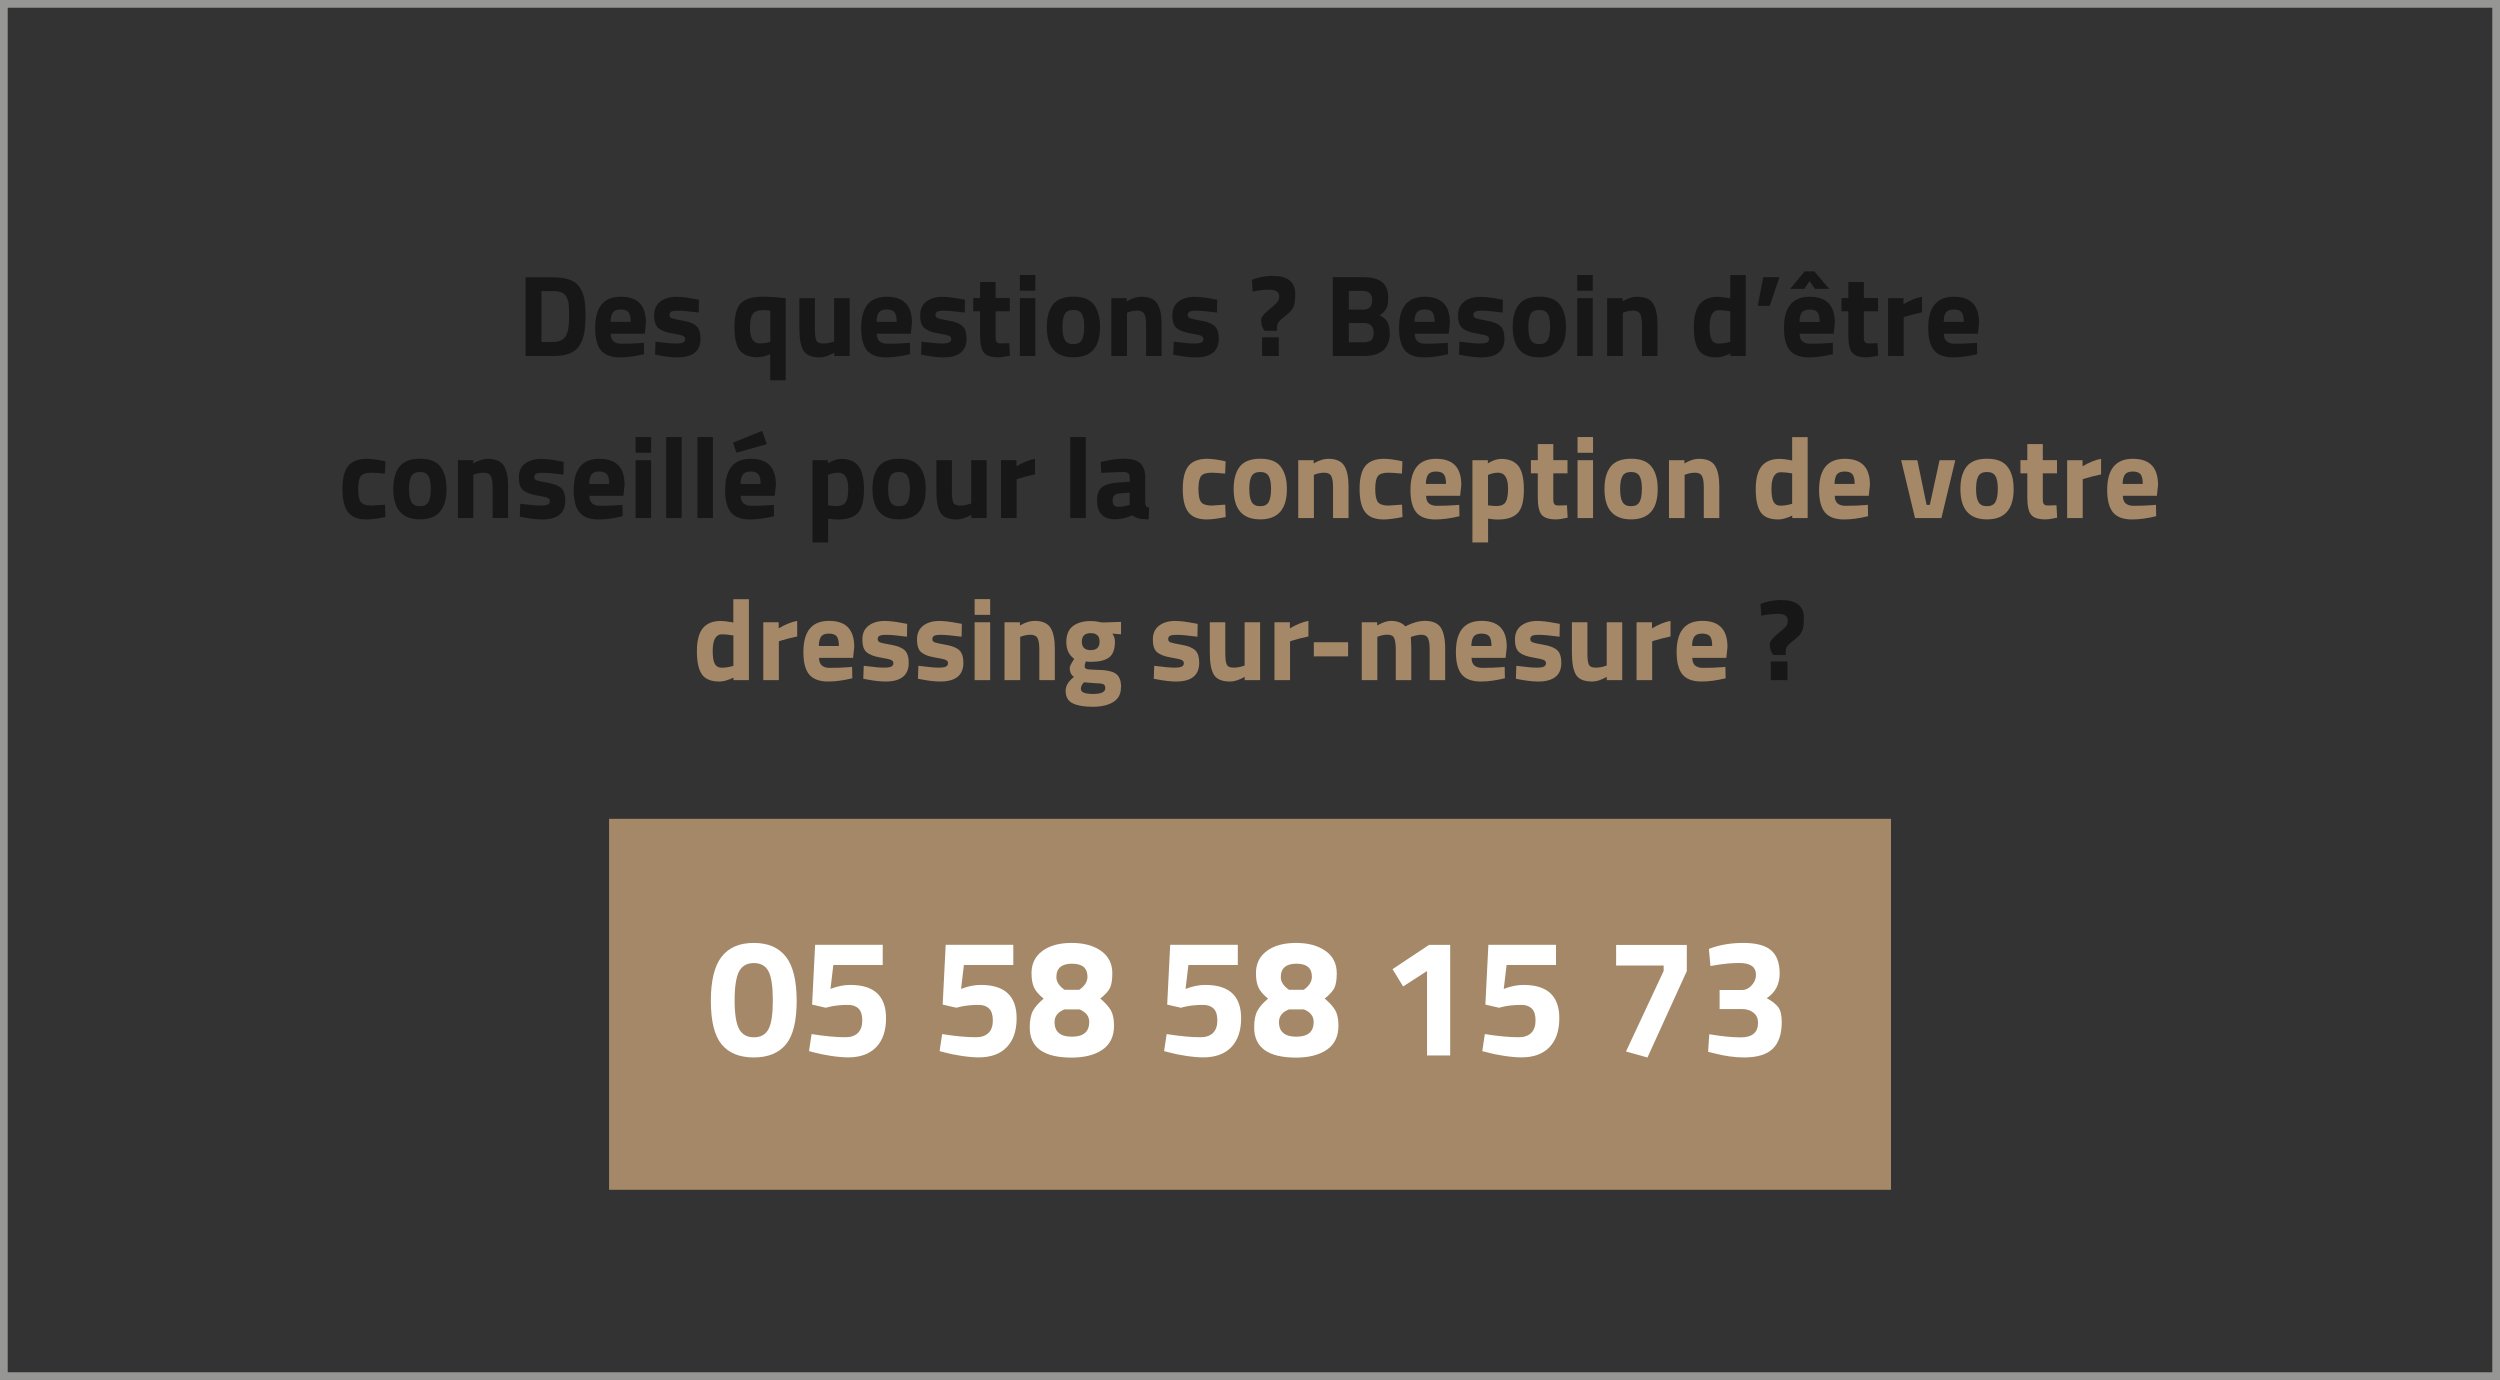 <?xml version="1.0" encoding="UTF-8"?>
<svg xmlns="http://www.w3.org/2000/svg" id="Calque_2" viewBox="0 0 323.94 178.81">
  <rect x="0" y="0" width="323.94" height="178.81" fill="#333333" stroke="none"/>
  <defs>
    <style>.cls-1{fill:#fff;}.cls-2{fill:#a48867;}.cls-3{fill:#171717;}.cls-4{fill:none;opacity:.6;stroke:#d9d8d5;stroke-miterlimit:10;}</style>
  </defs>
  <g id="Calque_1-2">
    <rect class="cls-4" x=".5" y=".5" width="322.94" height="177.81"></rect>
    <rect class="cls-2" x="78.92" y="106.1" width="166.11" height="48.07"></rect>
    <g>
      <path class="cls-3" d="m71.54,46.13h-3.44v-10.2h3.44c.88,0,1.6.09,2.17.28.57.19,1.01.49,1.33.92.32.43.53.93.65,1.5.12.58.18,1.32.18,2.24s-.06,1.68-.17,2.29c-.11.61-.32,1.15-.62,1.62-.3.47-.75.82-1.33,1.04s-1.32.32-2.22.32Zm2.17-4.05c.02-.32.03-.76.03-1.33s-.02-1.02-.06-1.36c-.04-.34-.13-.65-.29-.93-.15-.28-.37-.47-.67-.58-.29-.11-.69-.16-1.19-.16h-1.37v6.6h1.37c.75,0,1.29-.19,1.63-.57.29-.31.47-.87.54-1.68Z"></path>
      <path class="cls-3" d="m79.51,44.23c.24.21.57.31,1.01.31.93,0,1.76-.03,2.49-.09l.42-.04.03,1.48c-1.15.28-2.19.42-3.12.42-1.13,0-1.95-.3-2.46-.9-.51-.6-.76-1.58-.76-2.92,0-2.69,1.1-4.04,3.31-4.04s3.27,1.13,3.27,3.39l-.15,1.4h-4.41c0,.46.13.79.37,1Zm2.21-2.53c0-.6-.09-1.02-.29-1.25-.19-.23-.52-.35-1-.35s-.81.12-1,.37c-.2.25-.3.66-.31,1.24h2.59Z"></path>
      <path class="cls-3" d="m90.53,40.5c-1.24-.16-2.11-.24-2.6-.24s-.81.04-.96.13c-.14.09-.22.23-.22.43s.1.33.29.41.7.19,1.5.33,1.38.38,1.72.71c.34.33.51.87.51,1.61,0,1.62-1,2.43-3.01,2.43-.66,0-1.46-.09-2.4-.27l-.48-.09.06-1.68c1.24.16,2.1.24,2.59.24s.81-.05.99-.14c.17-.09.26-.24.26-.43s-.09-.33-.28-.42c-.19-.09-.67-.2-1.44-.33-.77-.13-1.35-.35-1.73-.66-.38-.31-.57-.86-.57-1.66s.27-1.39.81-1.8,1.24-.61,2.08-.61c.59,0,1.4.09,2.42.29l.5.09-.03,1.67Z"></path>
      <path class="cls-3" d="m98.18,46.3c-1.05,0-1.81-.29-2.29-.86-.48-.58-.72-1.6-.72-3.09s.28-2.51.83-3.07c.56-.56,1.52-.84,2.89-.84.61,0,1.41.05,2.38.15l.54.04v10.64h-2.01v-3.38c-.64.27-1.18.4-1.62.4Zm.71-6.12c-.67,0-1.12.17-1.36.52-.24.35-.35.94-.35,1.78,0,1.35.42,2.02,1.28,2.02.4,0,.79-.05,1.15-.15l.2-.05v-4.06c-.37-.04-.67-.06-.92-.06Z"></path>
      <path class="cls-3" d="m108.09,38.63h2.01v7.5h-2v-.42c-.72.4-1.35.6-1.88.6-1.04,0-1.74-.29-2.1-.86-.36-.58-.54-1.54-.54-2.89v-3.93h2.01v3.96c0,.74.06,1.25.18,1.51.12.27.41.41.87.41s.85-.07,1.25-.21l.19-.06v-5.61Z"></path>
      <path class="cls-3" d="m113.98,44.23c.24.21.57.31,1.01.31.93,0,1.76-.03,2.49-.09l.42-.04.03,1.48c-1.15.28-2.19.42-3.12.42-1.13,0-1.95-.3-2.46-.9-.51-.6-.76-1.58-.76-2.92,0-2.69,1.1-4.04,3.31-4.04s3.27,1.13,3.27,3.39l-.15,1.4h-4.41c0,.46.13.79.37,1Zm2.21-2.53c0-.6-.1-1.02-.29-1.25-.19-.23-.52-.35-1-.35s-.81.12-1.01.37c-.19.25-.3.66-.31,1.24h2.59Z"></path>
      <path class="cls-3" d="m125,40.5c-1.24-.16-2.11-.24-2.6-.24s-.82.04-.96.13c-.15.09-.22.23-.22.43s.1.33.29.41c.2.08.7.19,1.5.33.81.14,1.38.38,1.72.71.34.33.51.87.51,1.61,0,1.62-1,2.43-3.01,2.43-.66,0-1.46-.09-2.4-.27l-.48-.09.06-1.68c1.24.16,2.1.24,2.59.24s.81-.05.99-.14c.17-.09.26-.24.26-.43s-.09-.33-.28-.42c-.18-.09-.67-.2-1.44-.33-.78-.13-1.35-.35-1.73-.66-.38-.31-.57-.86-.57-1.66s.27-1.39.81-1.8,1.24-.61,2.08-.61c.59,0,1.4.09,2.42.29l.5.09-.03,1.67Z"></path>
      <path class="cls-3" d="m130.85,40.33h-1.84v3.08c0,.3,0,.51.02.64.01.12.07.23.17.32.09.09.24.13.44.13l1.14-.03.09,1.61c-.67.15-1.18.22-1.53.22-.9,0-1.52-.2-1.85-.61-.33-.4-.49-1.15-.49-2.24v-3.12h-.89v-1.71h.89v-2.08h2.01v2.08h1.84v1.71Z"></path>
      <path class="cls-3" d="m132.15,37.67v-2.04h2.01v2.04h-2.01Zm0,8.46v-7.5h2.01v7.5h-2.01Z"></path>
      <path class="cls-3" d="m136.43,39.47c.53-.68,1.42-1.03,2.66-1.03s2.12.34,2.65,1.03c.53.68.8,1.65.8,2.89,0,2.63-1.15,3.94-3.45,3.94s-3.45-1.31-3.45-3.94c0-1.24.26-2.2.79-2.89Zm1.55,4.58c.21.36.57.54,1.1.54s.9-.18,1.1-.54c.2-.36.31-.92.31-1.69s-.1-1.33-.31-1.68c-.21-.35-.57-.52-1.1-.52s-.9.17-1.1.52c-.21.35-.31.91-.31,1.68s.1,1.33.31,1.69Z"></path>
      <path class="cls-3" d="m146.01,46.13h-2.01v-7.5h2v.42c.68-.4,1.31-.6,1.88-.6,1,0,1.69.29,2.07.88s.57,1.5.57,2.73v4.07h-2.01v-4c0-.64-.07-1.11-.22-1.42-.15-.3-.45-.46-.9-.46-.41,0-.8.07-1.18.21l-.18.06v5.61Z"></path>
      <path class="cls-3" d="m157.68,40.5c-1.24-.16-2.11-.24-2.6-.24s-.82.04-.96.13c-.15.09-.22.23-.22.43s.1.33.29.41c.2.08.7.19,1.5.33.81.14,1.38.38,1.72.71.34.33.51.87.51,1.61,0,1.62-1,2.43-3.01,2.43-.66,0-1.46-.09-2.4-.27l-.48-.09.06-1.68c1.24.16,2.1.24,2.59.24s.81-.05.99-.14c.17-.09.26-.24.26-.43s-.09-.33-.28-.42c-.18-.09-.67-.2-1.44-.33-.78-.13-1.35-.35-1.73-.66-.38-.31-.57-.86-.57-1.66s.27-1.39.81-1.8,1.24-.61,2.08-.61c.59,0,1.4.09,2.42.29l.5.09-.03,1.67Z"></path>
      <path class="cls-3" d="m164.93,35.75c.96,0,1.68.2,2.17.58.48.39.73.97.73,1.75s-.08,1.35-.23,1.7c-.16.36-.48.72-.98,1.1-.5.38-.82.66-.95.86s-.2.42-.2.66v.46h-1.6c-.31-.34-.46-.79-.46-1.37,0-.36.32-.79.95-1.3s1.02-.86,1.17-1.06c.14-.2.22-.43.22-.71,0-.59-.43-.88-1.28-.88-.6,0-1.21.06-1.84.18l-.32.06-.1-1.52c.86-.35,1.77-.52,2.73-.52Zm-1.39,10.38v-2.42h2.16v2.42h-2.16Z"></path>
      <path class="cls-3" d="m172.71,35.92h4c1.06,0,1.85.21,2.38.64s.79,1.11.79,2.06c0,.57-.08,1.02-.25,1.36s-.46.63-.87.89c.45.19.78.46,1,.83.21.36.32.86.32,1.5,0,.99-.29,1.72-.87,2.21-.58.48-1.4.72-2.45.72h-4.06v-10.2Zm3.9,1.77h-1.83v2.43h1.85c.78,0,1.17-.41,1.17-1.21s-.4-1.21-1.19-1.21Zm.06,4.17h-1.89v2.49h1.89c.45,0,.78-.09,1-.27s.32-.51.32-.99c0-.82-.44-1.23-1.32-1.23Z"></path>
      <path class="cls-3" d="m183.68,44.23c.24.21.57.31,1.01.31.93,0,1.76-.03,2.49-.09l.42-.04.03,1.48c-1.15.28-2.19.42-3.12.42-1.13,0-1.95-.3-2.46-.9-.51-.6-.77-1.58-.77-2.92,0-2.69,1.11-4.04,3.32-4.04s3.27,1.13,3.27,3.39l-.15,1.4h-4.41c0,.46.13.79.37,1Zm2.21-2.53c0-.6-.1-1.02-.29-1.25-.19-.23-.52-.35-1-.35s-.81.12-1.01.37c-.19.25-.3.66-.31,1.24h2.59Z"></path>
      <path class="cls-3" d="m194.7,40.5c-1.24-.16-2.11-.24-2.6-.24s-.82.04-.96.13c-.15.09-.22.23-.22.43s.1.33.29.41c.2.08.7.19,1.5.33.81.14,1.38.38,1.72.71.34.33.51.87.51,1.61,0,1.62-1,2.43-3.01,2.43-.66,0-1.46-.09-2.4-.27l-.48-.09.06-1.68c1.24.16,2.1.24,2.59.24s.81-.05.99-.14c.17-.09.26-.24.26-.43s-.09-.33-.28-.42c-.18-.09-.67-.2-1.44-.33-.78-.13-1.35-.35-1.73-.66-.38-.31-.57-.86-.57-1.66s.27-1.39.81-1.8,1.24-.61,2.08-.61c.59,0,1.4.09,2.42.29l.5.09-.03,1.67Z"></path>
      <path class="cls-3" d="m196.8,39.47c.53-.68,1.42-1.03,2.66-1.03s2.12.34,2.65,1.03c.53.68.8,1.65.8,2.89,0,2.63-1.15,3.94-3.45,3.94s-3.45-1.31-3.45-3.94c0-1.24.26-2.2.79-2.89Zm1.55,4.58c.21.36.57.54,1.1.54s.9-.18,1.1-.54c.2-.36.31-.92.31-1.69s-.1-1.33-.31-1.68c-.21-.35-.57-.52-1.1-.52s-.9.17-1.1.52c-.21.35-.31.91-.31,1.68s.1,1.33.31,1.69Z"></path>
      <path class="cls-3" d="m204.37,37.67v-2.04h2.01v2.04h-2.01Zm0,8.46v-7.5h2.01v7.5h-2.01Z"></path>
      <path class="cls-3" d="m210.26,46.13h-2.01v-7.5h2v.42c.68-.4,1.31-.6,1.88-.6,1,0,1.69.29,2.07.88s.57,1.5.57,2.73v4.07h-2.01v-4c0-.64-.07-1.11-.22-1.42-.15-.3-.45-.46-.9-.46-.41,0-.8.07-1.18.21l-.18.06v5.61Z"></path>
      <path class="cls-3" d="m226.21,35.63v10.5h-2v-.32c-.7.33-1.3.5-1.81.5-1.09,0-1.85-.31-2.28-.94s-.64-1.63-.64-2.99.26-2.36.77-2.98c.51-.62,1.29-.94,2.33-.94.32,0,.77.05,1.33.15l.29.06v-3.03h2.01Zm-2.22,8.7l.21-.04v-3.95c-.55-.1-1.04-.15-1.47-.15-.81,0-1.21.72-1.21,2.16,0,.78.09,1.33.27,1.67s.48.5.89.5.85-.06,1.31-.18Z"></path>
      <path class="cls-3" d="m227.76,39.63l.71-3.71h2.11l-1.27,3.71h-1.54Z"></path>
      <path class="cls-3" d="m233.56,44.23c.24.21.57.31,1.01.31.93,0,1.76-.03,2.49-.09l.42-.04.03,1.48c-1.15.28-2.19.42-3.12.42-1.13,0-1.95-.3-2.46-.9-.51-.6-.77-1.58-.77-2.92,0-2.69,1.11-4.04,3.32-4.04s3.27,1.13,3.27,3.39l-.15,1.4h-4.41c0,.46.13.79.37,1Zm-1.61-6.8l1.89-2.26h1.26l1.92,2.26h-1.85l-.69-1-.69,1h-1.84Zm3.83,4.28c0-.6-.1-1.02-.29-1.25-.19-.23-.52-.35-1-.35s-.81.12-1.01.37c-.19.25-.3.66-.31,1.24h2.59Z"></path>
      <path class="cls-3" d="m243.35,40.33h-1.84v3.08c0,.3,0,.51.02.64.01.12.07.23.17.32.09.09.24.13.44.13l1.14-.03.09,1.61c-.67.15-1.18.22-1.53.22-.9,0-1.52-.2-1.85-.61-.33-.4-.49-1.15-.49-2.24v-3.12h-.89v-1.71h.89v-2.08h2.01v2.08h1.84v1.71Z"></path>
      <path class="cls-3" d="m244.65,46.13v-7.5h2v.79c.84-.5,1.64-.83,2.4-.97v2.02c-.81.17-1.5.35-2.08.53l-.3.1v5.03h-2.01Z"></path>
      <path class="cls-3" d="m252.25,44.23c.24.21.57.31,1.01.31.93,0,1.76-.03,2.49-.09l.42-.04.03,1.48c-1.15.28-2.19.42-3.12.42-1.13,0-1.95-.3-2.46-.9-.51-.6-.77-1.58-.77-2.92,0-2.69,1.11-4.04,3.32-4.04s3.27,1.13,3.27,3.39l-.15,1.4h-4.41c0,.46.13.79.37,1Zm2.21-2.53c0-.6-.1-1.02-.29-1.25-.19-.23-.52-.35-1-.35s-.81.12-1.01.37c-.19.25-.3.66-.31,1.24h2.59Z"></path>
      <path class="cls-3" d="m47.53,59.45c.52,0,1.19.08,2,.24l.41.09-.06,1.59c-.79-.08-1.38-.12-1.76-.12-.69,0-1.15.15-1.37.44s-.34.85-.34,1.67.11,1.38.34,1.69c.22.3.69.46,1.39.46l1.74-.12.06,1.61c-1.07.21-1.88.31-2.45.31-1.11,0-1.91-.31-2.39-.94-.48-.62-.73-1.63-.73-3.01s.25-2.38.75-2.99c.5-.61,1.31-.92,2.42-.92Z"></path>
      <path class="cls-3" d="m51.76,60.47c.53-.68,1.42-1.03,2.66-1.03s2.12.34,2.65,1.03.79,1.65.79,2.89c0,2.63-1.15,3.94-3.45,3.94s-3.45-1.31-3.45-3.94c0-1.24.26-2.2.79-2.89Zm1.55,4.58c.2.36.57.54,1.1.54s.9-.18,1.1-.54c.21-.36.31-.92.31-1.69s-.1-1.33-.31-1.68c-.21-.35-.57-.52-1.1-.52s-.9.17-1.1.52c-.21.35-.31.91-.31,1.68s.1,1.33.31,1.69Z"></path>
      <path class="cls-3" d="m61.34,67.13h-2.01v-7.5h1.99v.42c.68-.4,1.31-.6,1.88-.6,1,0,1.69.29,2.07.88s.57,1.5.57,2.73v4.07h-2.01v-4c0-.64-.08-1.11-.23-1.42-.15-.3-.45-.46-.9-.46-.41,0-.81.07-1.19.21l-.18.06v5.61Z"></path>
      <path class="cls-3" d="m73.01,61.5c-1.24-.16-2.11-.24-2.6-.24s-.82.04-.96.13c-.15.09-.22.23-.22.43s.1.33.29.41c.19.08.69.19,1.5.33.8.14,1.38.38,1.72.71.34.33.51.87.51,1.61,0,1.62-1.01,2.43-3.02,2.43-.66,0-1.46-.09-2.4-.27l-.48-.09.06-1.68c1.24.16,2.1.24,2.59.24s.82-.05.99-.14c.17-.09.26-.24.26-.43s-.09-.33-.28-.42c-.19-.09-.67-.2-1.44-.33-.78-.13-1.35-.35-1.73-.66-.38-.31-.57-.86-.57-1.66s.27-1.39.81-1.8,1.23-.61,2.08-.61c.59,0,1.39.09,2.42.29l.5.09-.03,1.67Z"></path>
      <path class="cls-3" d="m76.73,65.23c.23.21.57.31,1.01.31.93,0,1.76-.03,2.49-.09l.42-.04.03,1.48c-1.15.28-2.19.42-3.12.42-1.13,0-1.95-.3-2.46-.9-.51-.6-.76-1.58-.76-2.92,0-2.69,1.1-4.04,3.32-4.04s3.27,1.13,3.27,3.39l-.15,1.4h-4.41c0,.46.13.79.37,1Zm2.21-2.53c0-.6-.1-1.02-.29-1.25-.19-.23-.52-.35-1-.35s-.81.12-1,.37c-.19.25-.3.66-.31,1.24h2.6Z"></path>
      <path class="cls-3" d="m82.36,58.67v-2.04h2.01v2.04h-2.01Zm0,8.46v-7.5h2.01v7.5h-2.01Z"></path>
      <path class="cls-3" d="m86.32,67.13v-10.5h2.01v10.5h-2.01Z"></path>
      <path class="cls-3" d="m90.37,67.13v-10.5h2.01v10.5h-2.01Z"></path>
      <path class="cls-3" d="m96.35,65.23c.24.21.57.31,1.01.31.93,0,1.76-.03,2.49-.09l.42-.04.03,1.48c-1.15.28-2.19.42-3.12.42-1.13,0-1.95-.3-2.46-.9-.51-.6-.76-1.58-.76-2.92,0-2.69,1.1-4.04,3.31-4.04s3.27,1.13,3.27,3.39l-.15,1.4h-4.41c0,.46.13.79.37,1Zm-1.37-7.87l3.78-1.53.6,1.72-3.93,1.11-.45-1.3Zm3.58,5.34c0-.6-.09-1.02-.29-1.25-.19-.23-.52-.35-1-.35s-.81.12-1,.37c-.2.25-.3.66-.31,1.24h2.59Z"></path>
      <path class="cls-3" d="m105.28,70.28v-10.65h2v.41c.65-.39,1.22-.58,1.71-.58,1.01,0,1.75.3,2.24.91.48.61.72,1.63.72,3.08s-.26,2.46-.79,3.02c-.53.57-1.4.85-2.61.85-.33,0-.68-.03-1.06-.09l-.18-.03v3.09h-2.01Zm3.32-9.03c-.37,0-.75.08-1.12.22l-.18.08v3.93c.45.06.82.09,1.1.09.58,0,.98-.17,1.19-.51.21-.34.32-.92.32-1.74,0-1.38-.43-2.07-1.3-2.07Z"></path>
      <path class="cls-3" d="m113.84,60.47c.53-.68,1.42-1.03,2.66-1.03s2.12.34,2.65,1.03c.53.68.8,1.65.8,2.89,0,2.63-1.15,3.94-3.45,3.94s-3.45-1.31-3.45-3.94c0-1.24.26-2.2.79-2.89Zm1.55,4.58c.21.36.57.54,1.1.54s.9-.18,1.1-.54c.2-.36.31-.92.31-1.69s-.1-1.33-.31-1.68c-.21-.35-.57-.52-1.1-.52s-.9.17-1.1.52c-.21.35-.31.91-.31,1.68s.1,1.33.31,1.69Z"></path>
      <path class="cls-3" d="m125.84,59.63h2.01v7.5h-2v-.42c-.72.4-1.34.6-1.88.6-1.04,0-1.74-.29-2.1-.86-.36-.58-.54-1.54-.54-2.89v-3.93h2.01v3.96c0,.74.06,1.25.18,1.51.12.27.41.41.87.41s.85-.07,1.25-.21l.2-.06v-5.61Z"></path>
      <path class="cls-3" d="m129.71,67.13v-7.5h2v.79c.84-.5,1.64-.83,2.4-.97v2.02c-.81.17-1.5.35-2.08.53l-.3.1v5.03h-2.01Z"></path>
      <path class="cls-3" d="m138.68,67.13v-10.5h2.01v10.5h-2.01Z"></path>
      <path class="cls-3" d="m148.39,61.96v3.12c.02.24.06.41.12.5.06.09.18.16.38.2l-.06,1.51c-.51,0-.92-.04-1.22-.1-.31-.07-.61-.21-.92-.42-.72.35-1.46.52-2.21.52-1.55,0-2.33-.82-2.33-2.46,0-.8.22-1.37.65-1.7s1.09-.53,1.98-.59l1.61-.12v-.46c0-.31-.07-.52-.21-.64-.14-.11-.37-.17-.67-.17l-2.82.12-.06-1.4c1.07-.29,2.09-.43,3.05-.43s1.66.2,2.08.6c.43.4.64,1.04.64,1.92Zm-3.38,1.98c-.56.05-.84.35-.84.9s.25.83.74.83c.38,0,.79-.06,1.25-.18l.22-.06v-1.6l-1.37.12Z"></path>
      <path class="cls-2" d="m156.41,59.45c.52,0,1.18.08,2,.24l.4.09-.06,1.59c-.79-.08-1.38-.12-1.75-.12-.69,0-1.15.15-1.37.44-.22.29-.34.85-.34,1.67s.11,1.38.34,1.69c.23.3.69.46,1.39.46l1.74-.12.06,1.61c-1.07.21-1.88.31-2.44.31-1.11,0-1.91-.31-2.39-.94-.49-.62-.73-1.63-.73-3.01s.25-2.38.75-2.99c.5-.61,1.3-.92,2.42-.92Z"></path>
      <path class="cls-2" d="m160.64,60.47c.53-.68,1.42-1.03,2.66-1.03s2.12.34,2.65,1.03c.53.68.8,1.65.8,2.89,0,2.63-1.15,3.94-3.45,3.94s-3.45-1.31-3.45-3.94c0-1.24.26-2.2.79-2.89Zm1.55,4.58c.21.36.57.54,1.1.54s.9-.18,1.1-.54c.2-.36.31-.92.31-1.69s-.1-1.33-.31-1.68c-.21-.35-.57-.52-1.1-.52s-.9.17-1.1.52c-.21.35-.31.91-.31,1.68s.1,1.33.31,1.69Z"></path>
      <path class="cls-2" d="m170.23,67.13h-2.01v-7.5h2v.42c.68-.4,1.31-.6,1.88-.6,1,0,1.69.29,2.07.88s.57,1.5.57,2.73v4.07h-2.01v-4c0-.64-.07-1.11-.22-1.42-.15-.3-.45-.46-.9-.46-.41,0-.8.07-1.18.21l-.18.06v5.61Z"></path>
      <path class="cls-2" d="m179.32,59.45c.52,0,1.18.08,2,.24l.4.09-.06,1.59c-.79-.08-1.38-.12-1.75-.12-.69,0-1.15.15-1.37.44-.22.29-.34.85-.34,1.67s.11,1.38.34,1.69c.23.3.69.46,1.39.46l1.74-.12.06,1.61c-1.07.21-1.88.31-2.44.31-1.11,0-1.91-.31-2.39-.94-.49-.62-.73-1.63-.73-3.01s.25-2.38.75-2.99c.5-.61,1.3-.92,2.42-.92Z"></path>
      <path class="cls-2" d="m185.16,65.23c.24.21.57.31,1.01.31.93,0,1.76-.03,2.49-.09l.42-.04.03,1.48c-1.15.28-2.19.42-3.12.42-1.13,0-1.95-.3-2.46-.9-.51-.6-.77-1.58-.77-2.92,0-2.69,1.11-4.04,3.32-4.04s3.27,1.13,3.27,3.39l-.15,1.4h-4.41c0,.46.13.79.37,1Zm2.21-2.53c0-.6-.1-1.02-.29-1.25-.19-.23-.52-.35-1-.35s-.81.12-1.01.37c-.19.25-.3.66-.31,1.24h2.59Z"></path>
      <path class="cls-2" d="m190.79,70.28v-10.65h2v.41c.65-.39,1.22-.58,1.71-.58,1.01,0,1.75.3,2.24.91.48.61.72,1.63.72,3.08s-.26,2.46-.79,3.02c-.53.57-1.4.85-2.61.85-.33,0-.68-.03-1.06-.09l-.18-.03v3.09h-2.01Zm3.32-9.03c-.37,0-.75.08-1.12.22l-.18.08v3.93c.45.06.81.09,1.09.09.58,0,.98-.17,1.19-.51.21-.34.32-.92.32-1.74,0-1.38-.43-2.07-1.3-2.07Z"></path>
      <path class="cls-2" d="m203.11,61.33h-1.84v3.08c0,.3,0,.51.02.64.01.12.07.23.17.32.09.09.24.13.44.13l1.14-.03.09,1.61c-.67.15-1.18.22-1.53.22-.9,0-1.52-.2-1.85-.61-.33-.4-.49-1.15-.49-2.24v-3.12h-.89v-1.71h.89v-2.08h2.01v2.08h1.84v1.71Z"></path>
      <path class="cls-2" d="m204.41,58.67v-2.04h2.01v2.04h-2.01Zm0,8.46v-7.5h2.01v7.5h-2.01Z"></path>
      <path class="cls-2" d="m208.69,60.47c.53-.68,1.42-1.03,2.66-1.03s2.12.34,2.65,1.03c.53.68.8,1.65.8,2.89,0,2.63-1.15,3.94-3.45,3.94s-3.45-1.31-3.45-3.94c0-1.24.26-2.2.79-2.89Zm1.55,4.58c.21.36.57.54,1.1.54s.9-.18,1.1-.54c.2-.36.31-.92.31-1.69s-.1-1.33-.31-1.68c-.21-.35-.57-.52-1.1-.52s-.9.17-1.1.52c-.21.35-.31.91-.31,1.68s.1,1.33.31,1.69Z"></path>
      <path class="cls-2" d="m218.27,67.13h-2.01v-7.5h2v.42c.68-.4,1.31-.6,1.88-.6,1,0,1.69.29,2.07.88s.57,1.5.57,2.73v4.07h-2.01v-4c0-.64-.07-1.11-.22-1.42-.15-.3-.45-.46-.9-.46-.41,0-.8.07-1.18.21l-.18.06v5.61Z"></path>
      <path class="cls-2" d="m234.23,56.63v10.5h-2v-.32c-.7.33-1.3.5-1.81.5-1.09,0-1.85-.31-2.28-.94s-.64-1.63-.64-2.99.26-2.36.77-2.98c.51-.62,1.29-.94,2.33-.94.32,0,.77.05,1.33.15l.29.06v-3.03h2.01Zm-2.22,8.7l.21-.04v-3.95c-.55-.1-1.04-.15-1.47-.15-.81,0-1.21.72-1.21,2.16,0,.78.09,1.33.27,1.67s.48.5.89.5.85-.06,1.31-.18Z"></path>
      <path class="cls-2" d="m238.11,65.23c.24.21.57.31,1.01.31.93,0,1.76-.03,2.49-.09l.42-.04.03,1.48c-1.15.28-2.19.42-3.12.42-1.13,0-1.95-.3-2.46-.9-.51-.6-.77-1.58-.77-2.92,0-2.69,1.11-4.04,3.32-4.04s3.27,1.13,3.27,3.39l-.15,1.4h-4.41c0,.46.13.79.37,1Zm2.21-2.53c0-.6-.1-1.02-.29-1.25-.19-.23-.52-.35-1-.35s-.81.12-1.01.37c-.19.25-.3.66-.31,1.24h2.59Z"></path>
      <path class="cls-2" d="m246.34,59.63h2.1l1.2,5.79h.42l1.26-5.79h2.04l-1.8,7.5h-3.42l-1.8-7.5Z"></path>
      <path class="cls-2" d="m254.81,60.47c.53-.68,1.42-1.03,2.66-1.03s2.12.34,2.65,1.03c.53.68.8,1.65.8,2.89,0,2.63-1.15,3.94-3.45,3.94s-3.45-1.31-3.45-3.94c0-1.24.26-2.2.79-2.89Zm1.55,4.58c.21.36.57.54,1.1.54s.9-.18,1.1-.54c.2-.36.31-.92.31-1.69s-.1-1.33-.31-1.68c-.21-.35-.57-.52-1.1-.52s-.9.17-1.1.52c-.21.35-.31.91-.31,1.68s.1,1.33.31,1.69Z"></path>
      <path class="cls-2" d="m266.54,61.33h-1.84v3.08c0,.3,0,.51.02.64.01.12.07.23.17.32.09.09.24.13.44.13l1.14-.03.09,1.61c-.67.15-1.18.22-1.53.22-.9,0-1.52-.2-1.85-.61-.33-.4-.49-1.15-.49-2.24v-3.12h-.89v-1.71h.89v-2.08h2.01v2.08h1.84v1.71Z"></path>
      <path class="cls-2" d="m267.85,67.13v-7.5h2v.79c.84-.5,1.64-.83,2.4-.97v2.02c-.81.17-1.5.35-2.08.53l-.3.1v5.03h-2.01Z"></path>
      <path class="cls-2" d="m275.44,65.23c.24.21.57.31,1.01.31.93,0,1.76-.03,2.49-.09l.42-.04.03,1.48c-1.15.28-2.19.42-3.12.42-1.13,0-1.95-.3-2.46-.9-.51-.6-.77-1.58-.77-2.92,0-2.69,1.11-4.04,3.32-4.04s3.27,1.13,3.27,3.39l-.15,1.4h-4.41c0,.46.13.79.37,1Zm2.21-2.53c0-.6-.1-1.02-.29-1.25-.19-.23-.52-.35-1-.35s-.81.12-1.01.37c-.19.25-.3.66-.31,1.24h2.59Z"></path>
      <path class="cls-2" d="m97.04,77.63v10.5h-2v-.32c-.7.33-1.31.5-1.82.5-1.09,0-1.85-.31-2.28-.94-.43-.63-.64-1.63-.64-2.99s.26-2.36.77-2.98c.51-.62,1.29-.94,2.33-.94.32,0,.77.05,1.33.15l.29.06v-3.03h2.01Zm-2.22,8.7l.21-.04v-3.95c-.55-.1-1.04-.15-1.47-.15-.81,0-1.21.72-1.21,2.16,0,.78.09,1.33.27,1.67.18.33.48.5.89.5s.85-.06,1.31-.18Z"></path>
      <path class="cls-2" d="m98.9,88.13v-7.5h2v.79c.84-.5,1.64-.83,2.4-.97v2.02c-.81.17-1.51.35-2.08.53l-.3.1v5.03h-2.01Z"></path>
      <path class="cls-2" d="m106.49,86.23c.23.21.57.31,1.01.31.93,0,1.76-.03,2.49-.09l.42-.04.03,1.48c-1.15.28-2.19.42-3.12.42-1.13,0-1.95-.3-2.46-.9-.51-.6-.76-1.58-.76-2.92,0-2.69,1.1-4.04,3.32-4.04s3.27,1.13,3.27,3.39l-.15,1.4h-4.41c0,.46.13.79.37,1Zm2.21-2.53c0-.6-.1-1.02-.29-1.25-.19-.23-.52-.35-1-.35s-.81.12-1,.37c-.19.25-.3.66-.31,1.24h2.6Z"></path>
      <path class="cls-2" d="m117.51,82.5c-1.24-.16-2.11-.24-2.6-.24s-.81.04-.96.13c-.15.09-.22.23-.22.43s.1.33.29.41.7.19,1.5.33,1.38.38,1.72.71c.34.33.51.87.51,1.61,0,1.62-1,2.43-3.01,2.43-.66,0-1.46-.09-2.4-.27l-.48-.09.06-1.68c1.24.16,2.1.24,2.59.24s.81-.05.99-.14c.17-.09.26-.24.26-.43s-.09-.33-.28-.42c-.19-.09-.67-.2-1.44-.33-.78-.13-1.35-.35-1.73-.66-.38-.31-.57-.86-.57-1.66s.27-1.39.81-1.8c.54-.41,1.24-.61,2.09-.61.59,0,1.39.09,2.41.29l.5.09-.03,1.67Z"></path>
      <path class="cls-2" d="m124.59,82.5c-1.24-.16-2.11-.24-2.6-.24s-.82.04-.96.13c-.15.09-.22.23-.22.43s.1.33.29.41c.2.08.7.19,1.5.33.81.14,1.38.38,1.72.71.34.33.51.87.51,1.61,0,1.62-1,2.43-3.01,2.43-.66,0-1.46-.09-2.4-.27l-.48-.09.06-1.68c1.24.16,2.1.24,2.59.24s.81-.05.99-.14c.17-.09.26-.24.26-.43s-.09-.33-.28-.42c-.18-.09-.67-.2-1.44-.33-.78-.13-1.35-.35-1.73-.66-.38-.31-.57-.86-.57-1.66s.27-1.39.81-1.8,1.24-.61,2.08-.61c.59,0,1.4.09,2.42.29l.5.09-.03,1.67Z"></path>
      <path class="cls-2" d="m126.29,79.67v-2.04h2.01v2.04h-2.01Zm0,8.46v-7.5h2.01v7.5h-2.01Z"></path>
      <path class="cls-2" d="m132.17,88.13h-2.01v-7.5h2v.42c.68-.4,1.31-.6,1.88-.6,1,0,1.69.29,2.07.88s.57,1.5.57,2.73v4.07h-2.01v-4c0-.64-.07-1.11-.22-1.42-.15-.3-.45-.46-.9-.46-.41,0-.8.07-1.18.21l-.18.06v5.61Z"></path>
      <path class="cls-2" d="m145.25,89.06c0,.86-.33,1.49-.99,1.9-.66.41-1.55.62-2.68.62s-1.99-.15-2.59-.45c-.61-.3-.91-.84-.91-1.63,0-.63.36-1.23,1.08-1.79-.37-.25-.55-.63-.55-1.14,0-.2.15-.53.45-.99l.13-.21c-.68-.49-1.02-1.21-1.02-2.17s.29-1.65.86-2.08c.57-.43,1.34-.65,2.29-.65.43,0,.86.05,1.28.15l.24.04,2.42-.08v1.61l-1.12-.09c.22.34.33.68.33,1.02,0,1-.25,1.69-.76,2.07s-1.31.57-2.4.57c-.23,0-.43-.02-.61-.06-.1.26-.15.47-.15.64s.08.28.25.34c.17.06.57.1,1.2.11,1.26,0,2.12.18,2.58.5.46.32.69.91.69,1.77Zm-5.19.22c0,.43.53.64,1.58.64s1.58-.25,1.58-.75c0-.27-.09-.44-.27-.52-.18-.08-.56-.12-1.14-.13l-1.35-.11c-.27.27-.41.56-.41.86Zm.12-6.14c0,.73.38,1.1,1.15,1.1s1.15-.37,1.15-1.1-.38-1.1-1.15-1.1-1.15.37-1.15,1.1Z"></path>
      <path class="cls-2" d="m155.15,82.5c-1.24-.16-2.11-.24-2.6-.24s-.82.04-.96.13c-.15.09-.22.23-.22.43s.1.33.29.41c.2.08.7.19,1.5.33.81.14,1.38.38,1.72.71.34.33.51.87.51,1.61,0,1.62-1,2.43-3.01,2.43-.66,0-1.46-.09-2.4-.27l-.48-.09.06-1.68c1.24.16,2.1.24,2.59.24s.81-.05.99-.14c.17-.09.26-.24.26-.43s-.09-.33-.28-.42c-.18-.09-.67-.2-1.44-.33-.78-.13-1.35-.35-1.73-.66-.38-.31-.57-.86-.57-1.66s.27-1.39.81-1.8,1.24-.61,2.08-.61c.59,0,1.4.09,2.42.29l.5.09-.03,1.67Z"></path>
      <path class="cls-2" d="m161.27,80.63h2.01v7.5h-2v-.42c-.72.4-1.34.6-1.88.6-1.04,0-1.74-.29-2.1-.86-.36-.58-.54-1.54-.54-2.89v-3.93h2.01v3.96c0,.74.06,1.25.18,1.51.12.27.41.41.87.41s.85-.07,1.25-.21l.2-.06v-5.61Z"></path>
      <path class="cls-2" d="m165.14,88.13v-7.5h2v.79c.84-.5,1.64-.83,2.4-.97v2.02c-.81.17-1.5.35-2.08.53l-.3.1v5.03h-2.01Z"></path>
      <path class="cls-2" d="m170.24,85.05v-1.83h4.44v1.83h-4.44Z"></path>
      <path class="cls-2" d="m178.46,88.13h-2.01v-7.5h2v.42c.69-.4,1.28-.6,1.77-.6.81,0,1.43.23,1.88.71.92-.47,1.76-.71,2.52-.71.99,0,1.68.29,2.06.86s.58,1.49.58,2.75v4.07h-2.01v-4c0-.64-.07-1.11-.21-1.42-.14-.3-.42-.46-.84-.46-.32,0-.71.07-1.17.21l-.22.08c.04.75.06,1.32.06,1.71v3.88h-2.01v-3.86c0-.74-.07-1.26-.2-1.57-.13-.3-.42-.46-.85-.46-.39,0-.78.07-1.16.21l-.18.06v5.61Z"></path>
      <path class="cls-2" d="m191.05,86.23c.24.21.57.31,1.01.31.93,0,1.76-.03,2.49-.09l.42-.04.03,1.48c-1.15.28-2.19.42-3.12.42-1.13,0-1.95-.3-2.46-.9-.51-.6-.77-1.58-.77-2.92,0-2.69,1.11-4.04,3.32-4.04s3.27,1.13,3.27,3.39l-.15,1.4h-4.41c0,.46.13.79.37,1Zm2.21-2.53c0-.6-.1-1.02-.29-1.25-.19-.23-.52-.35-1-.35s-.81.12-1.01.37c-.19.25-.3.66-.31,1.24h2.59Z"></path>
      <path class="cls-2" d="m202.07,82.5c-1.24-.16-2.11-.24-2.6-.24s-.82.04-.96.13c-.15.09-.22.23-.22.43s.1.33.29.41c.2.08.7.19,1.5.33.81.14,1.38.38,1.72.71.34.33.51.87.51,1.61,0,1.62-1,2.43-3.01,2.43-.66,0-1.46-.09-2.4-.27l-.48-.09.06-1.68c1.24.16,2.1.24,2.59.24s.81-.05.99-.14c.17-.09.26-.24.26-.43s-.09-.33-.28-.42c-.18-.09-.67-.2-1.44-.33-.78-.13-1.35-.35-1.73-.66-.38-.31-.57-.86-.57-1.66s.27-1.39.81-1.8,1.24-.61,2.08-.61c.59,0,1.4.09,2.42.29l.5.09-.03,1.67Z"></path>
      <path class="cls-2" d="m208.19,80.63h2.01v7.5h-2v-.42c-.72.4-1.34.6-1.88.6-1.04,0-1.74-.29-2.1-.86-.36-.58-.54-1.54-.54-2.89v-3.93h2.01v3.96c0,.74.06,1.25.18,1.51.12.27.41.41.87.41s.85-.07,1.25-.21l.2-.06v-5.61Z"></path>
      <path class="cls-2" d="m212.06,88.13v-7.5h2v.79c.84-.5,1.64-.83,2.4-.97v2.02c-.81.17-1.5.35-2.08.53l-.3.1v5.03h-2.01Z"></path>
      <path class="cls-2" d="m219.65,86.23c.24.21.57.31,1.01.31.93,0,1.76-.03,2.49-.09l.42-.04.03,1.48c-1.15.28-2.19.42-3.12.42-1.13,0-1.95-.3-2.46-.9-.51-.6-.77-1.58-.77-2.92,0-2.69,1.11-4.04,3.32-4.04s3.27,1.13,3.27,3.39l-.15,1.4h-4.41c0,.46.13.79.37,1Zm2.21-2.53c0-.6-.1-1.02-.29-1.25-.19-.23-.52-.35-1-.35s-.81.12-1.01.37c-.19.25-.3.66-.31,1.24h2.59Z"></path>
      <path class="cls-3" d="m230.84,77.75c.96,0,1.68.2,2.17.58.48.39.73.97.73,1.75s-.08,1.35-.23,1.7c-.16.36-.48.72-.98,1.1-.5.38-.82.66-.95.86s-.2.42-.2.66v.46h-1.6c-.31-.34-.46-.79-.46-1.37,0-.36.32-.79.95-1.3s1.02-.86,1.17-1.06c.14-.2.22-.43.22-.71,0-.59-.43-.88-1.28-.88-.6,0-1.21.06-1.84.18l-.32.06-.1-1.52c.86-.35,1.77-.52,2.73-.52Zm-1.39,10.38v-2.42h2.16v2.42h-2.16Z"></path>
    </g>
    <g>
      <path class="cls-1" d="m93.51,123.96c.93-1.19,2.32-1.78,4.16-1.78s3.22.59,4.16,1.78c.93,1.19,1.4,3.09,1.4,5.72s-.46,4.51-1.39,5.64-2.32,1.7-4.17,1.7-3.24-.57-4.17-1.7c-.93-1.14-1.39-3.02-1.39-5.64s.47-4.53,1.4-5.72Zm6.63,5.65c0-1.79-.19-3.04-.56-3.75-.38-.72-1.01-1.07-1.9-1.07s-1.53.36-1.91,1.08c-.38.72-.58,1.98-.58,3.75s.2,3.02.59,3.73,1.03,1.06,1.91,1.06,1.51-.35,1.89-1.06c.38-.71.56-1.96.56-3.74Z"></path>
      <path class="cls-1" d="m114.38,122.44v2.6h-6.4l-.37,3.1c.9-.35,1.75-.52,2.56-.52,3.1,0,4.64,1.44,4.64,4.32,0,1.62-.43,2.87-1.28,3.75s-2.06,1.32-3.62,1.32c-.67,0-1.42-.07-2.27-.2-.85-.13-1.52-.27-2.03-.41l-.78-.2.33-2.21c1.75.28,3.21.41,4.38.41.71,0,1.25-.19,1.63-.56.38-.38.56-.92.56-1.62s-.16-1.21-.48-1.53c-.32-.32-.77-.48-1.35-.48-.97,0-1.82.09-2.56.28l-.33.09-1.78-.41.39-7.75h8.75Z"></path>
      <path class="cls-1" d="m131.3,122.44v2.6h-6.4l-.37,3.1c.9-.35,1.75-.52,2.56-.52,3.1,0,4.64,1.44,4.64,4.32,0,1.62-.43,2.87-1.28,3.75s-2.06,1.32-3.62,1.32c-.67,0-1.42-.07-2.27-.2-.85-.13-1.52-.27-2.03-.41l-.78-.2.33-2.21c1.75.28,3.21.41,4.38.41.71,0,1.25-.19,1.63-.56.38-.38.56-.92.56-1.62s-.16-1.21-.48-1.53c-.32-.32-.77-.48-1.35-.48-.97,0-1.82.09-2.56.28l-.33.09-1.78-.41.39-7.75h8.75Z"></path>
      <path class="cls-1" d="m135.08,123.21c.94-.69,2.2-1.03,3.78-1.03s2.85.35,3.82,1.04c.97.69,1.45,1.66,1.45,2.89,0,.84-.1,1.47-.3,1.89-.2.42-.62.88-1.26,1.39.64.54,1.09,1.04,1.37,1.52.27.48.41,1.14.41,1.98,0,1.42-.51,2.46-1.52,3.14s-2.34,1.01-3.97,1.01c-3.62,0-5.43-1.3-5.43-3.91,0-.93.14-1.65.42-2.16s.74-1.04,1.38-1.57c-.61-.49-1.02-.97-1.24-1.44-.22-.47-.33-1.09-.33-1.86,0-1.23.47-2.19,1.41-2.88Zm1.56,9.21c0,1.27.75,1.91,2.25,1.91s2.25-.64,2.25-1.91c0-.75-.43-1.29-1.28-1.63h-1.91c-.87.33-1.3.88-1.3,1.63Zm2.26-7.55c-.65,0-1.15.14-1.5.43-.35.29-.52.73-.52,1.32s.35,1.14,1.06,1.63h1.91c.71-.49,1.06-1.06,1.06-1.69,0-1.13-.67-1.69-2.02-1.69Z"></path>
      <path class="cls-1" d="m160.39,122.44v2.6h-6.4l-.37,3.1c.9-.35,1.75-.52,2.56-.52,3.1,0,4.64,1.44,4.64,4.32,0,1.62-.43,2.87-1.28,3.75s-2.06,1.32-3.62,1.32c-.67,0-1.42-.07-2.27-.2-.85-.13-1.52-.27-2.03-.41l-.78-.2.33-2.21c1.75.28,3.21.41,4.38.41.71,0,1.25-.19,1.63-.56.38-.38.56-.92.56-1.62s-.16-1.21-.48-1.53c-.32-.32-.77-.48-1.35-.48-.97,0-1.82.09-2.56.28l-.33.09-1.78-.41.39-7.75h8.75Z"></path>
      <path class="cls-1" d="m164.16,123.21c.94-.69,2.2-1.03,3.78-1.03s2.85.35,3.82,1.04c.97.69,1.45,1.66,1.45,2.89,0,.84-.1,1.47-.3,1.89-.2.42-.62.88-1.26,1.39.64.54,1.09,1.04,1.37,1.52.27.48.41,1.14.41,1.98,0,1.42-.51,2.46-1.52,3.14s-2.34,1.01-3.97,1.01c-3.62,0-5.43-1.3-5.43-3.91,0-.93.14-1.65.42-2.16s.74-1.04,1.38-1.57c-.61-.49-1.02-.97-1.24-1.44-.22-.47-.33-1.09-.33-1.86,0-1.23.47-2.19,1.41-2.88Zm1.56,9.21c0,1.27.75,1.91,2.25,1.91s2.25-.64,2.25-1.91c0-.75-.43-1.29-1.28-1.63h-1.91c-.87.33-1.3.88-1.3,1.63Zm2.26-7.55c-.65,0-1.15.14-1.5.43-.35.29-.52.73-.52,1.32s.35,1.14,1.06,1.63h1.91c.71-.49,1.06-1.06,1.06-1.69,0-1.13-.67-1.69-2.02-1.69Z"></path>
      <path class="cls-1" d="m187.91,122.44v14.32h-3v-10.94l-3.1,2-1.37-2.24,4.73-3.15h2.73Z"></path>
      <path class="cls-1" d="m201.62,122.44v2.6h-6.4l-.37,3.1c.9-.35,1.75-.52,2.56-.52,3.1,0,4.64,1.44,4.64,4.32,0,1.62-.43,2.87-1.28,3.75s-2.06,1.32-3.62,1.32c-.67,0-1.42-.07-2.27-.2-.85-.13-1.52-.27-2.03-.41l-.78-.2.33-2.21c1.75.28,3.21.41,4.38.41.71,0,1.25-.19,1.63-.56.38-.38.56-.92.56-1.62s-.16-1.21-.48-1.53c-.32-.32-.77-.48-1.35-.48-.97,0-1.82.09-2.56.28l-.33.09-1.78-.41.39-7.75h8.75Z"></path>
      <path class="cls-1" d="m209.41,125.11v-2.67h9.16v3.39l-5.1,11.2-2.78-.78,4.88-10.44v-.7h-6.16Z"></path>
      <path class="cls-1" d="m221.42,122.96c1.33-.52,2.82-.78,4.46-.78s2.84.31,3.59.94c.75.63,1.13,1.64,1.13,3.03s-.56,2.45-1.67,3.19c.69.38,1.19.77,1.49,1.17.3.41.45,1.05.45,1.93,0,1.55-.39,2.7-1.16,3.45-.77.75-2.02,1.13-3.72,1.13-1.26,0-2.58-.19-3.97-.56l-.69-.17.15-2.28c1.62.28,2.98.41,4.08.41,1.49,0,2.24-.64,2.24-1.91,0-.54-.19-.96-.58-1.28-.38-.32-.89-.48-1.51-.48h-2.89v-2.47h2.89c.48,0,.9-.2,1.27-.61s.55-.85.55-1.35c0-1.03-.72-1.54-2.15-1.54-1,0-2.06.1-3.19.3l-.56.09-.2-2.21Z"></path>
    </g>
  </g>
</svg>
